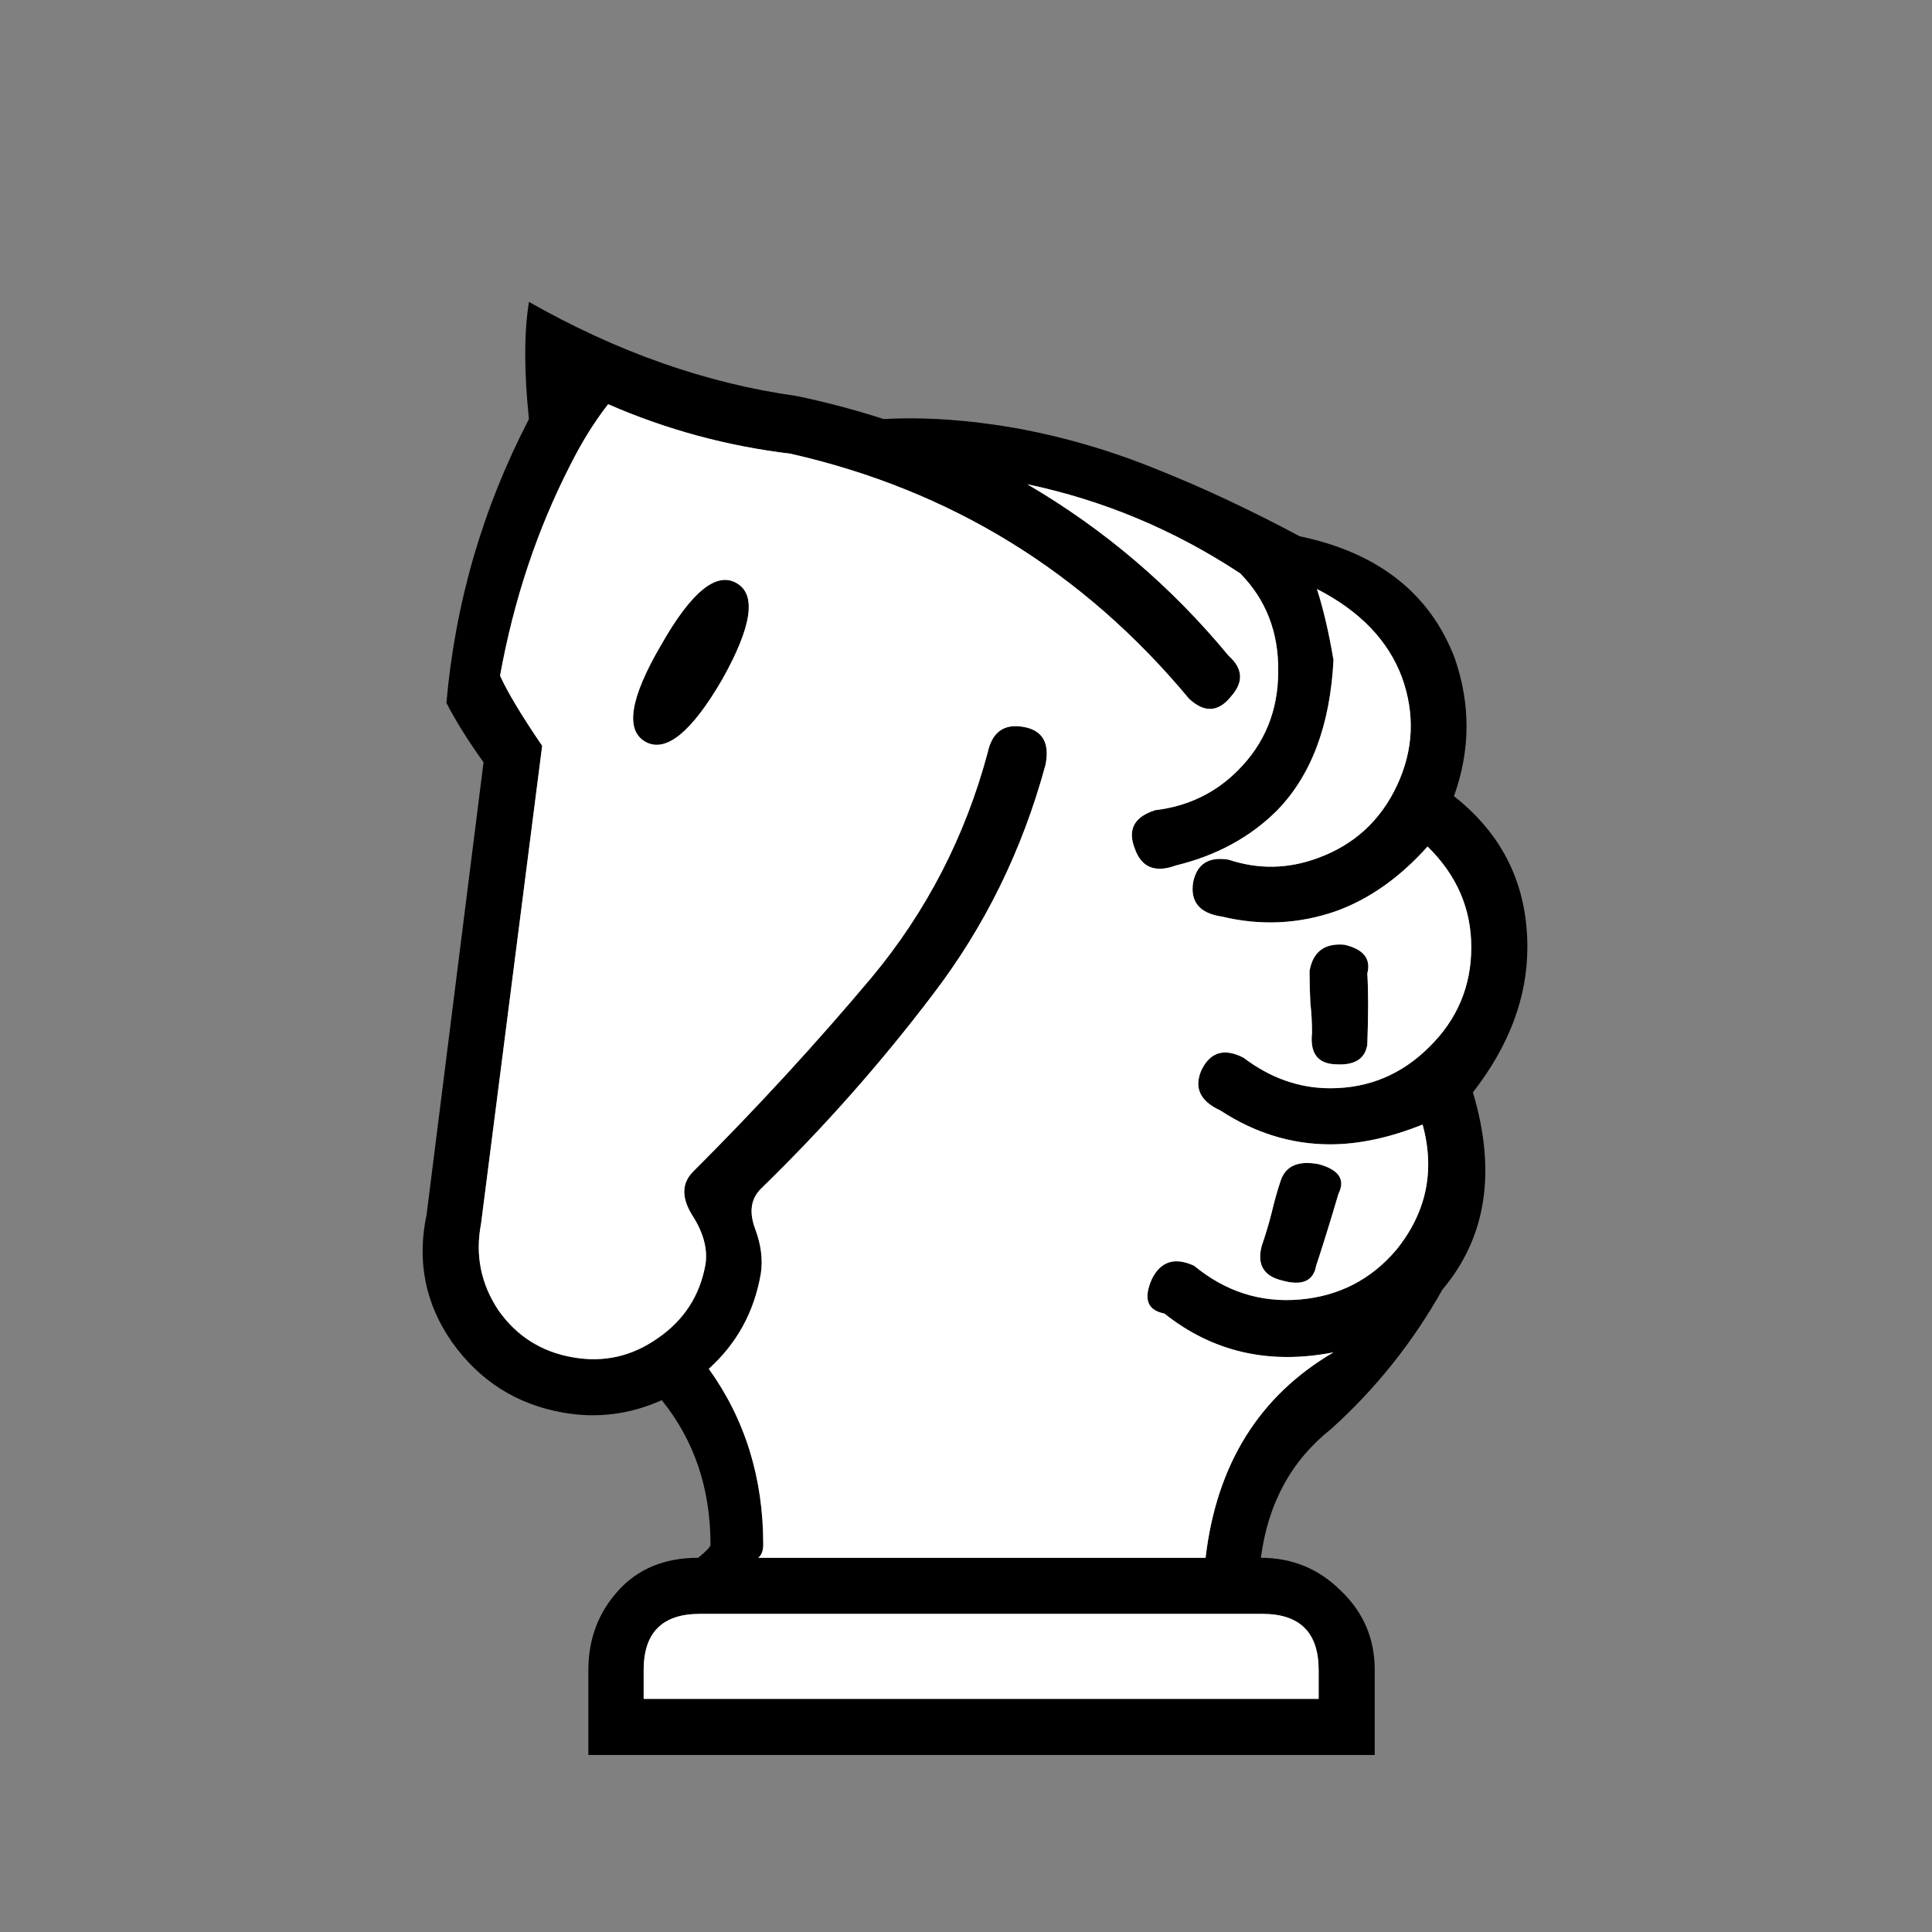 <svg width="32" height="32" viewBox="0 0 32 32" fill="none" xmlns="http://www.w3.org/2000/svg">
<rect x="0" y="0" width="32" height="32" fill="#808080" stroke="none"/>
<path d="M21.841 27.661C21.841 27.041 21.531 26.731 20.911 26.731H11.59C10.97 26.731 10.661 27.041 10.661 27.661V28.139H21.841V27.661ZM20.884 25.802C21.403 25.802 21.845 25.984 22.21 26.349C22.583 26.704 22.77 27.141 22.77 27.661V29.068H9.745V27.661C9.745 27.15 9.909 26.713 10.237 26.349C10.565 25.984 11.007 25.802 11.563 25.802C11.699 25.692 11.768 25.62 11.768 25.583C11.768 24.654 11.499 23.857 10.961 23.191C10.433 23.428 9.886 23.497 9.321 23.396C8.556 23.26 7.945 22.872 7.49 22.235C7.043 21.597 6.902 20.891 7.066 20.116L8.009 12.626C7.754 12.271 7.549 11.943 7.394 11.642C7.54 9.984 7.995 8.417 8.761 6.941C8.679 6.157 8.679 5.51 8.761 5C10.219 5.829 11.695 6.349 13.189 6.558C13.672 6.658 14.155 6.786 14.638 6.941C15.312 6.904 16.041 6.954 16.825 7.091C17.627 7.237 18.405 7.465 19.162 7.774C19.918 8.075 20.706 8.444 21.526 8.882C22.829 9.155 23.686 9.829 24.096 10.904C24.36 11.67 24.355 12.431 24.082 13.187C24.893 13.825 25.298 14.658 25.298 15.688C25.298 16.517 24.998 17.319 24.396 18.093C24.788 19.405 24.62 20.494 23.891 21.36C23.399 22.235 22.784 23.005 22.046 23.67C21.39 24.189 21.002 24.9 20.884 25.802H20.884ZM21.8 20.963C21.754 21.219 21.567 21.301 21.239 21.21C20.929 21.137 20.816 20.945 20.898 20.636C20.961 20.453 21.016 20.271 21.061 20.089C21.107 19.898 21.157 19.72 21.212 19.556C21.294 19.31 21.503 19.219 21.841 19.282C22.178 19.374 22.287 19.538 22.169 19.774C22.023 20.267 21.9 20.663 21.8 20.963ZM21.731 17.109C21.731 16.936 21.722 16.772 21.704 16.617C21.695 16.453 21.69 16.276 21.69 16.084C21.745 15.765 21.936 15.62 22.264 15.647C22.583 15.72 22.711 15.879 22.647 16.125C22.665 16.408 22.665 16.799 22.647 17.301C22.61 17.538 22.437 17.647 22.128 17.629C21.827 17.62 21.695 17.447 21.731 17.109H21.731ZM12.205 9.661C12.533 9.852 12.451 10.385 11.959 11.26C11.449 12.134 11.025 12.476 10.688 12.285C10.351 12.093 10.437 11.56 10.948 10.686C11.449 9.802 11.868 9.46 12.205 9.661ZM19.968 25.802C20.15 24.253 20.857 23.118 22.087 22.399C21.02 22.608 20.087 22.394 19.285 21.756C19.002 21.702 18.934 21.51 19.08 21.182C19.226 20.891 19.458 20.818 19.777 20.963C20.296 21.392 20.879 21.579 21.526 21.524C22.173 21.469 22.706 21.196 23.125 20.704C23.627 20.084 23.772 19.392 23.563 18.626C23.016 18.845 22.506 18.954 22.032 18.954C21.394 18.954 20.788 18.768 20.214 18.394C19.877 18.239 19.772 18.016 19.9 17.724C20.046 17.424 20.278 17.355 20.597 17.519C21.043 17.857 21.522 18.025 22.032 18.025C22.67 18.025 23.216 17.797 23.672 17.342C24.137 16.886 24.369 16.335 24.369 15.688C24.369 15.05 24.128 14.494 23.645 14.021C23.189 14.531 22.688 14.886 22.141 15.087C21.522 15.305 20.888 15.337 20.241 15.182C19.868 15.128 19.709 14.936 19.763 14.608C19.827 14.307 20.023 14.184 20.351 14.239C20.843 14.403 21.335 14.394 21.827 14.212C22.428 13.993 22.866 13.592 23.139 13.009C23.412 12.426 23.44 11.829 23.221 11.219C22.993 10.608 22.524 10.121 21.813 9.756C21.923 10.102 22.014 10.494 22.087 10.932C22.032 12.007 21.722 12.836 21.157 13.419C20.711 13.866 20.15 14.171 19.476 14.335C19.13 14.462 18.902 14.367 18.793 14.048C18.674 13.738 18.788 13.528 19.134 13.419C19.672 13.355 20.128 13.137 20.501 12.763C20.948 12.317 21.171 11.77 21.171 11.123C21.18 10.476 20.97 9.934 20.542 9.497C19.449 8.777 18.273 8.285 17.016 8.021C18.292 8.768 19.403 9.715 20.351 10.863C20.588 11.073 20.601 11.296 20.392 11.533C20.182 11.797 19.95 11.811 19.695 11.574C17.945 9.469 15.745 8.116 13.093 7.515C12.037 7.387 11.03 7.114 10.073 6.695C9.845 6.986 9.636 7.323 9.444 7.706C8.898 8.772 8.51 9.934 8.282 11.191C8.401 11.456 8.633 11.843 8.98 12.353L7.968 20.267C7.868 20.786 7.964 21.264 8.255 21.702C8.556 22.13 8.966 22.39 9.485 22.481C9.995 22.572 10.465 22.467 10.893 22.166C11.33 21.866 11.595 21.456 11.686 20.936C11.722 20.681 11.649 20.412 11.467 20.13C11.285 19.838 11.289 19.597 11.481 19.405C12.538 18.349 13.522 17.278 14.433 16.194C15.344 15.1 15.986 13.857 16.36 12.462C16.433 12.125 16.629 11.984 16.948 12.039C17.267 12.093 17.39 12.303 17.317 12.667C16.934 14.08 16.31 15.351 15.444 16.481C14.588 17.61 13.64 18.681 12.601 19.692C12.437 19.857 12.405 20.075 12.506 20.349C12.606 20.613 12.638 20.863 12.601 21.1C12.492 21.729 12.205 22.253 11.74 22.672C12.342 23.51 12.642 24.481 12.642 25.583C12.642 25.683 12.615 25.756 12.56 25.802L19.968 25.802Z" fill="black"/>
<path d="M21.841 27.661C21.841 27.041 21.531 26.731 20.911 26.731H11.59C10.97 26.731 10.661 27.041 10.661 27.661V28.139H21.841V27.661ZM21.8 20.964C21.754 21.219 21.567 21.301 21.239 21.21C20.93 21.137 20.816 20.945 20.898 20.636C20.961 20.453 21.016 20.271 21.062 20.089C21.107 19.898 21.157 19.72 21.212 19.556C21.294 19.31 21.503 19.219 21.841 19.282C22.178 19.374 22.287 19.538 22.169 19.774C22.023 20.267 21.9 20.663 21.8 20.964ZM21.731 17.109C21.731 16.936 21.722 16.772 21.704 16.617C21.695 16.453 21.69 16.276 21.69 16.084C21.745 15.765 21.936 15.62 22.264 15.647C22.583 15.72 22.711 15.879 22.647 16.125C22.665 16.408 22.665 16.799 22.647 17.301C22.611 17.538 22.437 17.647 22.128 17.629C21.827 17.62 21.695 17.447 21.731 17.109ZM12.205 9.661C12.533 9.852 12.451 10.385 11.959 11.26C11.449 12.134 11.025 12.476 10.688 12.285C10.351 12.093 10.437 11.56 10.948 10.686C11.449 9.802 11.868 9.46 12.205 9.661ZM19.968 25.802C20.15 24.253 20.857 23.119 22.087 22.399C21.021 22.608 20.087 22.394 19.285 21.756C19.002 21.702 18.934 21.51 19.08 21.182C19.226 20.891 19.458 20.818 19.777 20.964C20.296 21.392 20.879 21.579 21.526 21.524C22.173 21.469 22.706 21.196 23.125 20.704C23.627 20.084 23.772 19.392 23.563 18.626C23.016 18.845 22.506 18.954 22.032 18.954C21.394 18.954 20.788 18.768 20.214 18.394C19.877 18.239 19.772 18.016 19.9 17.724C20.046 17.424 20.278 17.355 20.597 17.519C21.043 17.857 21.522 18.025 22.032 18.025C22.67 18.025 23.216 17.797 23.672 17.342C24.137 16.886 24.369 16.335 24.369 15.688C24.369 15.05 24.128 14.494 23.645 14.021C23.189 14.531 22.688 14.886 22.141 15.087C21.522 15.305 20.888 15.337 20.241 15.182C19.868 15.128 19.709 14.936 19.763 14.608C19.827 14.307 20.023 14.184 20.351 14.239C20.843 14.403 21.335 14.394 21.827 14.212C22.428 13.993 22.866 13.592 23.139 13.009C23.412 12.426 23.44 11.829 23.221 11.219C22.993 10.608 22.524 10.121 21.813 9.756C21.923 10.102 22.014 10.494 22.087 10.932C22.032 12.007 21.722 12.836 21.157 13.419C20.711 13.866 20.15 14.171 19.476 14.335C19.13 14.462 18.902 14.367 18.793 14.048C18.674 13.738 18.788 13.528 19.134 13.419C19.672 13.355 20.128 13.137 20.501 12.763C20.948 12.317 21.171 11.77 21.171 11.123C21.18 10.476 20.971 9.934 20.542 9.497C19.449 8.777 18.273 8.285 17.016 8.021C18.292 8.768 19.403 9.715 20.351 10.863C20.588 11.073 20.601 11.296 20.392 11.533C20.182 11.797 19.95 11.811 19.695 11.574C17.945 9.469 15.745 8.116 13.094 7.515C12.037 7.387 11.03 7.114 10.073 6.695C9.845 6.986 9.636 7.323 9.444 7.706C8.898 8.772 8.51 9.934 8.283 11.191C8.401 11.456 8.633 11.843 8.98 12.353L7.968 20.267C7.868 20.786 7.964 21.264 8.255 21.702C8.556 22.13 8.966 22.39 9.485 22.481C9.996 22.572 10.465 22.467 10.893 22.166C11.33 21.866 11.595 21.456 11.686 20.936C11.722 20.681 11.649 20.412 11.467 20.13C11.285 19.838 11.289 19.597 11.481 19.405C12.538 18.349 13.522 17.278 14.433 16.194C15.344 15.1 15.986 13.857 16.36 12.462C16.433 12.125 16.629 11.984 16.948 12.039C17.267 12.093 17.39 12.303 17.317 12.667C16.934 14.08 16.31 15.351 15.444 16.481C14.588 17.61 13.64 18.681 12.601 19.692C12.437 19.857 12.405 20.075 12.506 20.349C12.606 20.613 12.638 20.863 12.601 21.1C12.492 21.729 12.205 22.253 11.74 22.672C12.342 23.51 12.642 24.481 12.642 25.583C12.642 25.683 12.615 25.756 12.56 25.802L19.968 25.802Z" fill="white"/>
</svg>
